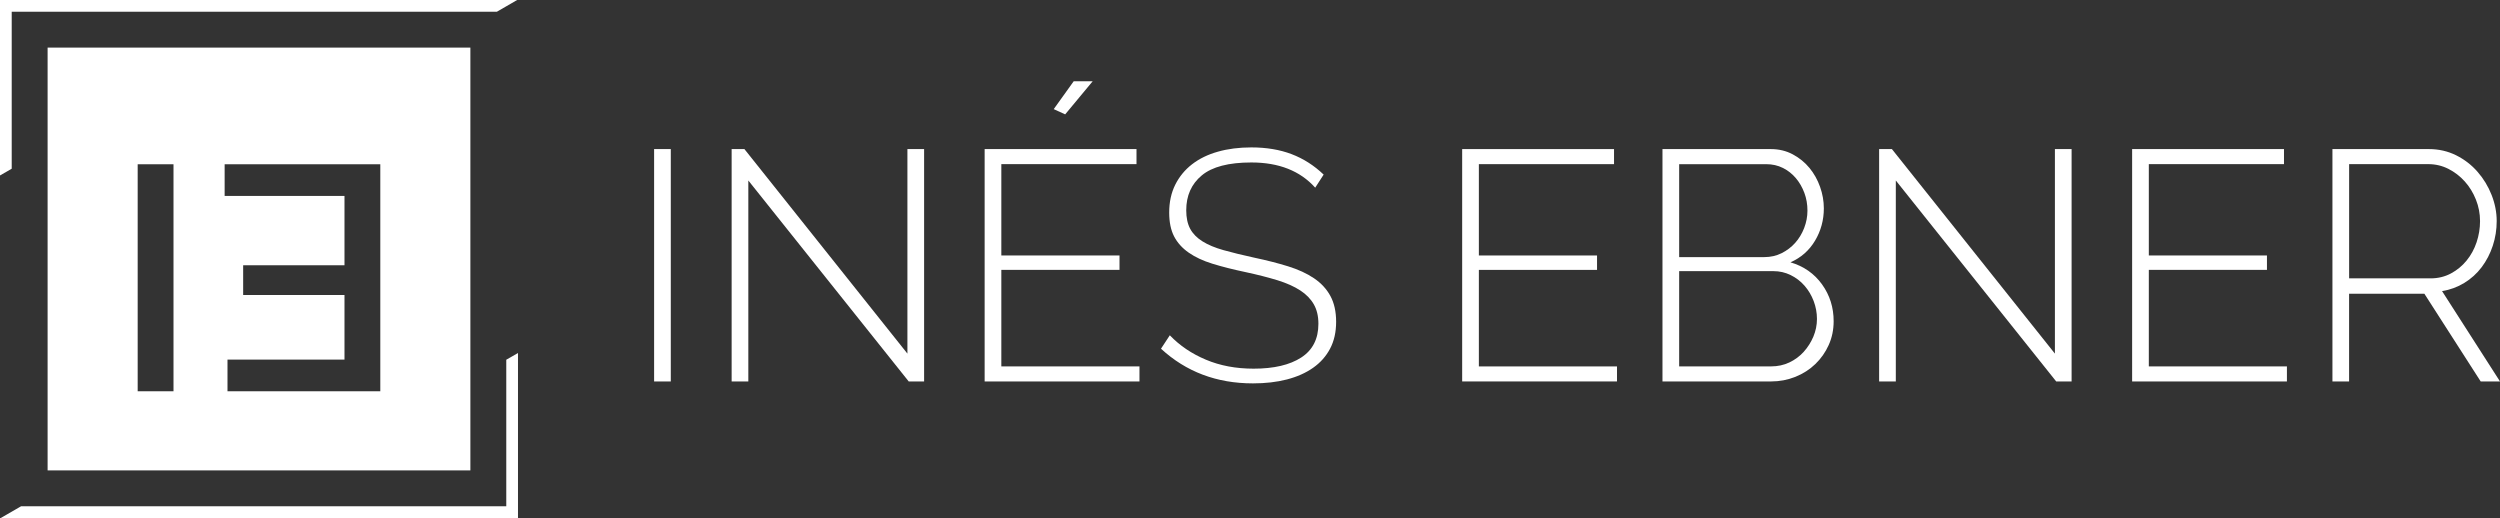 <?xml version="1.0" encoding="utf-8"?>
<!-- Generator: Adobe Illustrator 25.2.1, SVG Export Plug-In . SVG Version: 6.00 Build 0)  -->
<svg version="1.1" id="Layer_1" xmlns="http://www.w3.org/2000/svg" xmlns:xlink="http://www.w3.org/1999/xlink" x="0px" y="0px"
	 viewBox="0 0 657.5 136.23" style="enable-background:new 0 0 657.5 136.23;" xml:space="preserve">
<rect x="0" y="0" width="657.5" height="136.23" fill="#333333" stroke="none"/>
<style type="text/css">
	.st0{fill:#FFFFFF;}
</style>
<polygon class="st0" points="133.15,133.15 5.54,133.15 0.21,136.23 1.54,136.23 134.69,136.23 136.23,136.23 136.23,134.69 
	136.23,92.84 133.15,94.61 "/>
<polygon class="st0" points="3.08,3.08 130.69,3.08 136.01,0 134.69,0 1.54,0 0,0 0,1.54 0,46.15 3.08,44.37 "/>
<path class="st0" d="M12.52,123.71h111.19V12.52H12.52V123.71z M59.08,43.21h40.94v59.69H59.83v-8.32H90.6V77.59H63.95v-7.82H90.6
	V51.53H59.08V43.21z M36.21,43.21h9.42v59.69h-9.42V43.21z"/>
<g>
	<g>
		<path class="st0" d="M172.03,100.32V39.21h4.39v61.12H172.03z"/>
		<path class="st0" d="M196.81,47.47v52.85h-4.39V39.21h3.36L238.65,93v-53.8h4.39v61.12h-4.05L196.81,47.47z"/>
		<path class="st0" d="M299.68,96.36v3.96h-40.72V39.21h39.94v3.96h-35.55v24.02h31.08v3.79h-31.08v25.39H299.68z M280.14,30.08
			l-3.01-1.38l5.25-7.32h4.99L280.14,30.08z"/>
		<path class="st0" d="M345.9,49.36c-3.96-4.42-9.55-6.63-16.79-6.63c-5.97,0-10.32,1.13-13.04,3.4c-2.73,2.27-4.09,5.32-4.09,9.17
			c0,1.95,0.34,3.57,1.03,4.86c0.69,1.29,1.77,2.4,3.23,3.31c1.46,0.92,3.31,1.69,5.55,2.32c2.24,0.63,4.94,1.29,8.09,1.98
			c3.27,0.69,6.24,1.45,8.91,2.28c2.67,0.83,4.94,1.88,6.8,3.14s3.3,2.81,4.3,4.65c1,1.84,1.51,4.1,1.51,6.8
			c0,2.7-0.53,5.05-1.59,7.06c-1.06,2.01-2.55,3.69-4.48,5.04c-1.92,1.35-4.22,2.37-6.89,3.06c-2.67,0.69-5.64,1.03-8.91,1.03
			c-9.53,0-17.59-3.04-24.19-9.12l2.32-3.53c2.58,2.7,5.74,4.84,9.47,6.41c3.73,1.58,7.92,2.37,12.57,2.37
			c5.34,0,9.51-0.98,12.52-2.93c3.01-1.95,4.52-4.91,4.52-8.87c0-2.01-0.4-3.71-1.21-5.12c-0.8-1.41-1.99-2.63-3.57-3.66
			c-1.58-1.03-3.57-1.92-5.98-2.67c-2.41-0.74-5.22-1.46-8.43-2.15c-3.27-0.69-6.16-1.42-8.65-2.19c-2.5-0.77-4.59-1.75-6.28-2.93
			c-1.69-1.18-2.97-2.6-3.83-4.26c-0.86-1.66-1.29-3.76-1.29-6.28c0-2.75,0.53-5.19,1.59-7.32c1.06-2.12,2.54-3.92,4.43-5.38
			c1.89-1.46,4.16-2.57,6.8-3.31c2.64-0.75,5.57-1.12,8.78-1.12c3.96,0,7.49,0.59,10.59,1.77c3.1,1.18,5.91,2.97,8.43,5.38
			L345.9,49.36z"/>
		<path class="st0" d="M425.27,96.36v3.96h-40.72V39.21h39.94v3.96h-35.55v24.02h31.08v3.79h-31.08v25.39H425.27z"/>
		<path class="st0" d="M482.25,84.48c0,2.24-0.43,4.32-1.29,6.24c-0.86,1.92-2.04,3.6-3.53,5.03c-1.49,1.44-3.24,2.55-5.25,3.36
			c-2.01,0.8-4.13,1.21-6.37,1.21h-28.58V39.21h28.49c2.12,0,4.05,0.46,5.77,1.38c1.72,0.92,3.19,2.11,4.39,3.57
			c1.21,1.46,2.14,3.13,2.8,4.99c0.66,1.86,0.99,3.74,0.99,5.64c0,3.1-0.78,5.94-2.32,8.52s-3.7,4.48-6.46,5.68
			c3.5,1.03,6.27,2.97,8.31,5.81S482.25,80.87,482.25,84.48z M441.62,43.17v24.45H464c1.66,0,3.18-0.34,4.56-1.03
			c1.38-0.69,2.57-1.59,3.57-2.71c1-1.12,1.79-2.42,2.37-3.92c0.57-1.49,0.86-3.01,0.86-4.56c0-1.66-0.27-3.23-0.82-4.69
			c-0.55-1.46-1.29-2.75-2.24-3.87c-0.95-1.12-2.08-2.01-3.4-2.67c-1.32-0.66-2.78-0.99-4.39-0.99H441.62z M477.86,83.88
			c0-1.61-0.29-3.17-0.86-4.69c-0.58-1.52-1.38-2.87-2.41-4.05c-1.03-1.18-2.25-2.11-3.66-2.8c-1.41-0.69-2.91-1.03-4.52-1.03
			h-24.79v25.05h24.19c1.72,0,3.32-0.34,4.78-1.03c1.46-0.69,2.72-1.62,3.79-2.8c1.06-1.18,1.91-2.51,2.54-4
			C477.54,87.04,477.86,85.49,477.86,83.88z"/>
		<path class="st0" d="M498.6,47.47v52.85h-4.39V39.21h3.36L540.44,93v-53.8h4.39v61.12h-4.05L498.6,47.47z"/>
		<path class="st0" d="M601.46,96.36v3.96h-40.71V39.21h39.94v3.96h-35.55v24.02h31.07v3.79h-31.07v25.39H601.46z"/>
		<path class="st0" d="M613.43,100.32V39.21h25.39c2.58,0,4.96,0.55,7.14,1.63c2.18,1.09,4.06,2.54,5.64,4.35
			c1.58,1.81,2.81,3.84,3.7,6.11c0.89,2.27,1.33,4.55,1.33,6.84c0,2.24-0.34,4.4-1.03,6.5c-0.69,2.09-1.67,3.97-2.93,5.64
			c-1.26,1.67-2.78,3.04-4.56,4.13c-1.78,1.09-3.73,1.81-5.85,2.15l15.24,23.76h-5.08l-14.81-23.07h-19.8v23.07H613.43z
			 M617.82,73.21h21.43c1.95,0,3.73-0.43,5.34-1.29c1.61-0.86,2.98-1.99,4.13-3.4s2.02-3.01,2.63-4.82c0.6-1.81,0.9-3.66,0.9-5.55
			c0-1.95-0.36-3.83-1.08-5.64c-0.72-1.81-1.69-3.4-2.93-4.78c-1.24-1.38-2.67-2.48-4.3-3.31c-1.64-0.83-3.4-1.25-5.29-1.25h-20.83
			V73.21z"/>
	</g>
</g>
</svg>
